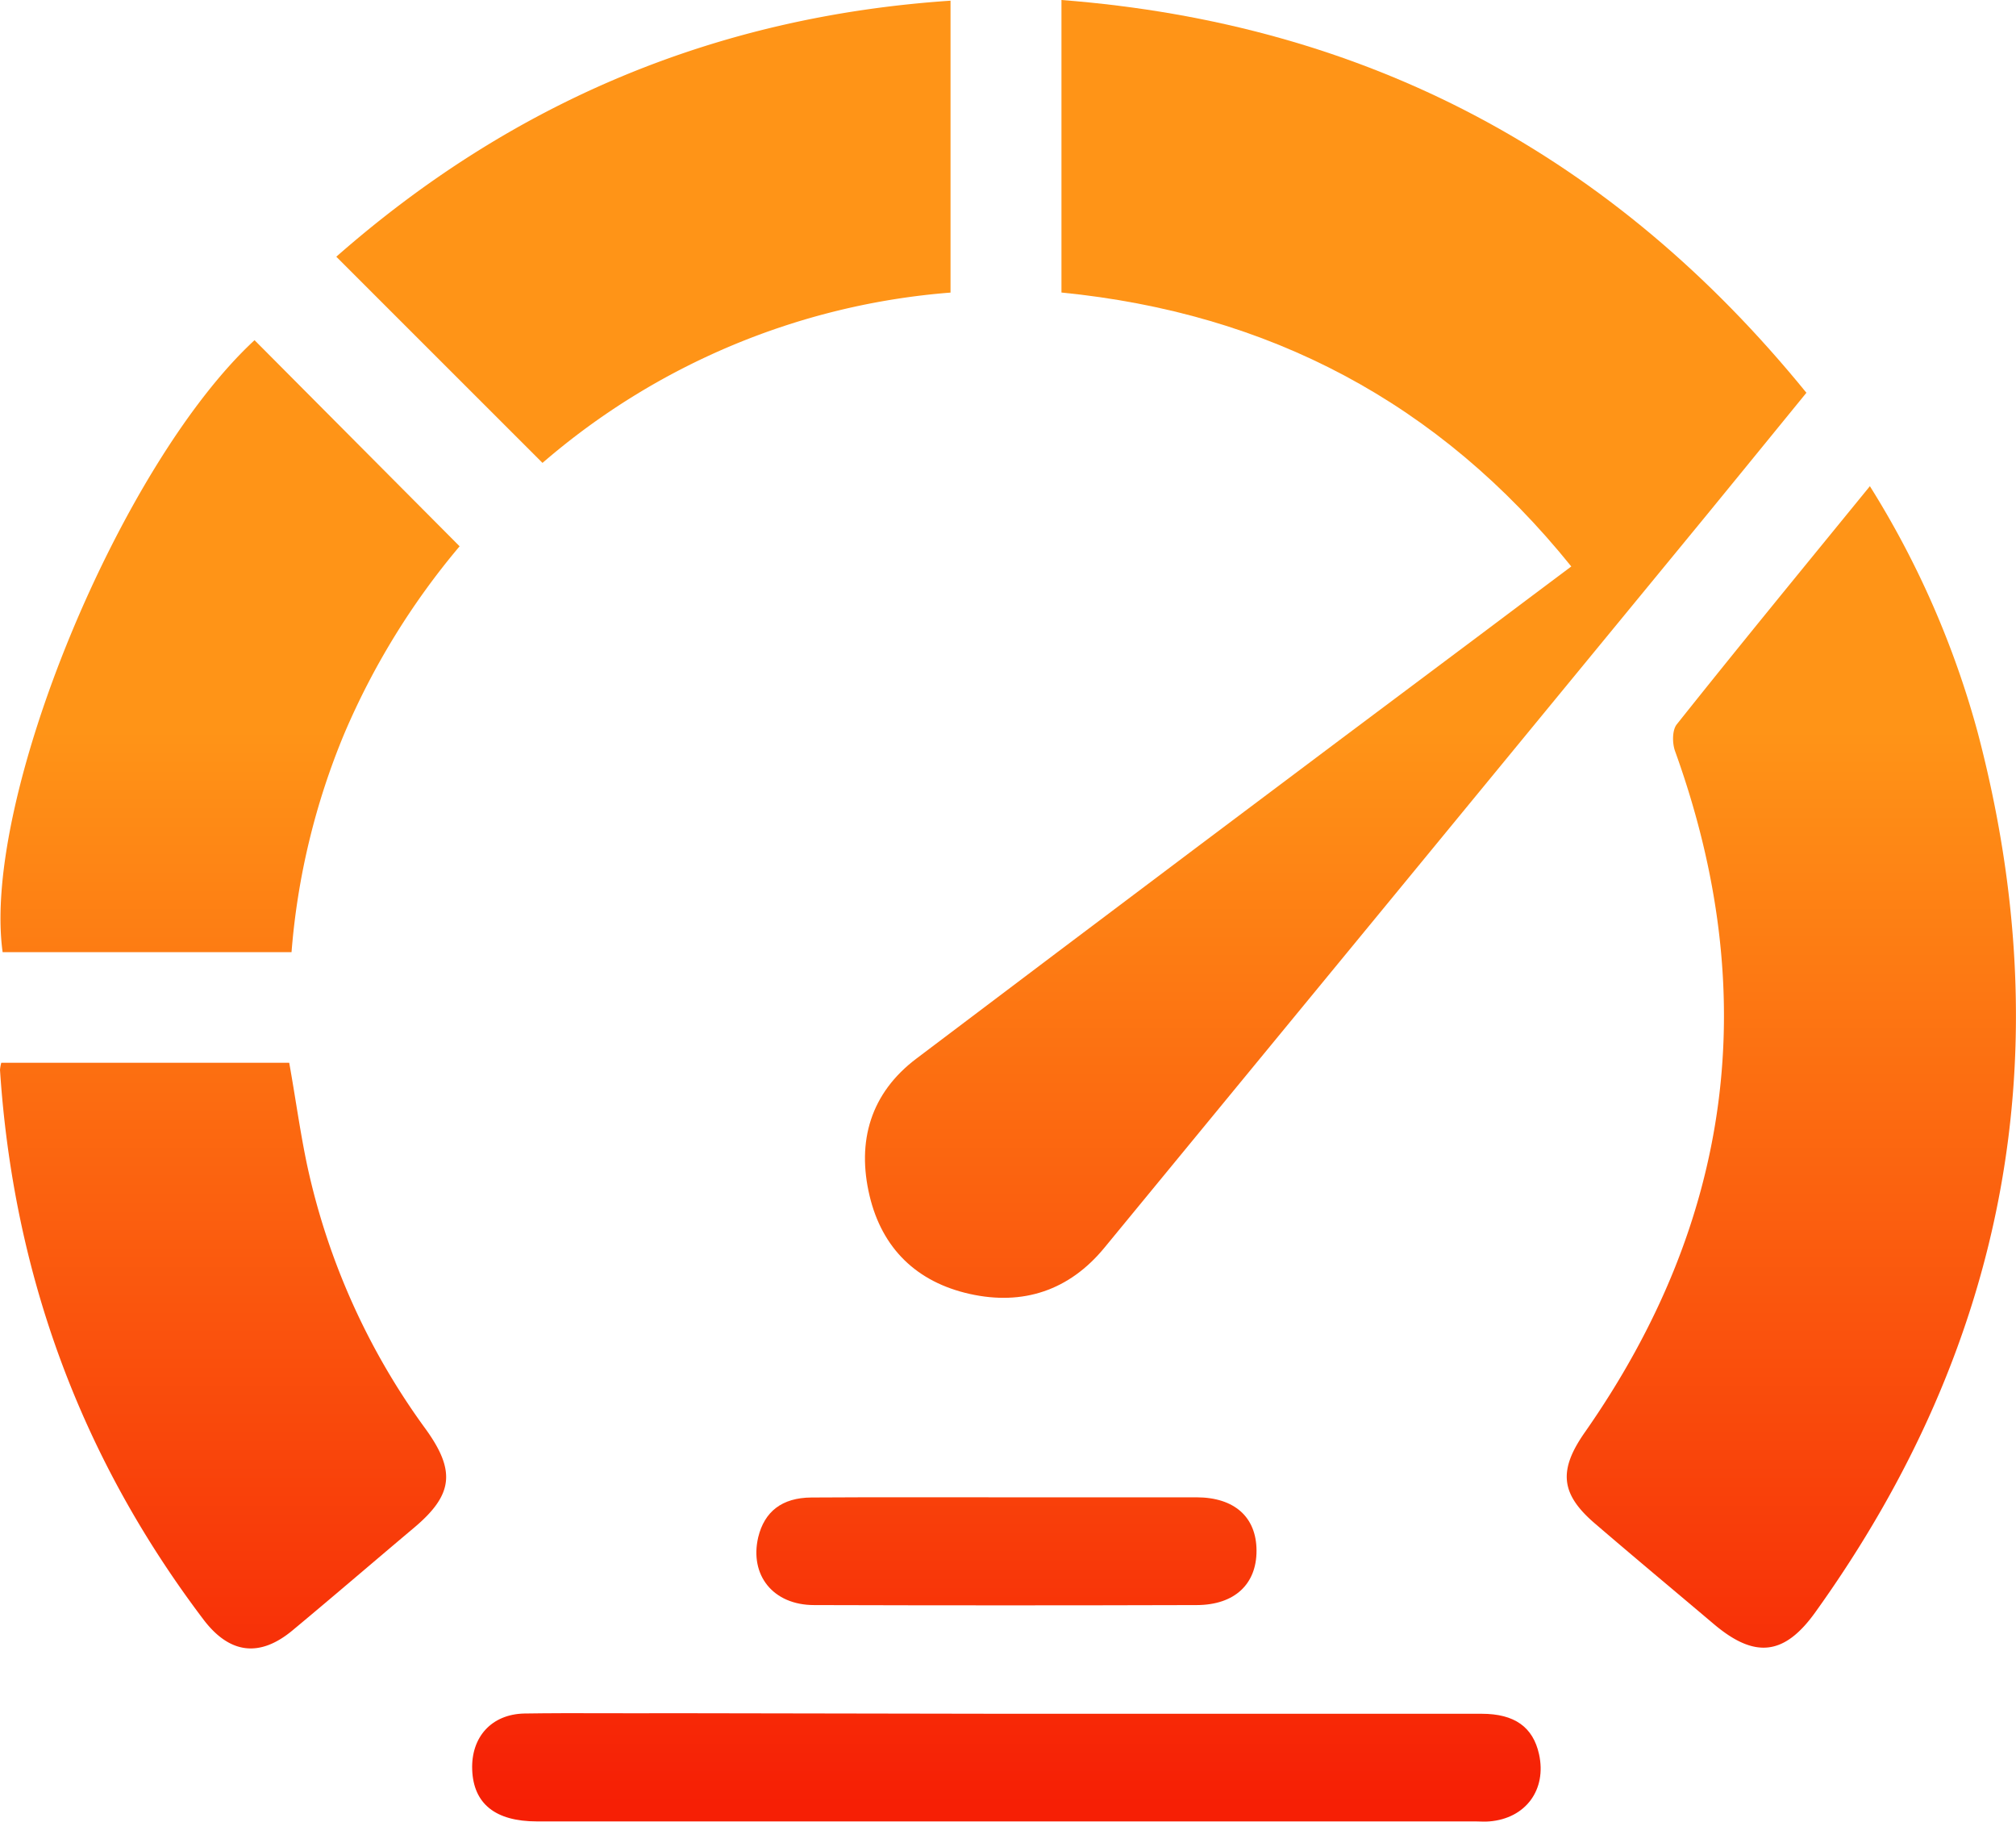 <svg xmlns="http://www.w3.org/2000/svg" xmlns:xlink="http://www.w3.org/1999/xlink" viewBox="0 0 322.04 290.97"><defs><style>.cls-1{fill:url(#linear-gradient);}.cls-2{fill:url(#linear-gradient-2);}.cls-3{fill:url(#linear-gradient-3);}.cls-4{fill:url(#linear-gradient-4);}.cls-5{fill:url(#linear-gradient-5);}.cls-6{fill:url(#linear-gradient-6);}.cls-7{fill:url(#linear-gradient-7);}</style><linearGradient id="linear-gradient" x1="213.37" y1="288.05" x2="213.37" y2="116.66" gradientUnits="userSpaceOnUse"><stop offset="0" stop-color="#f61f05"/><stop offset="1" stop-color="#ff9417"/></linearGradient><linearGradient id="linear-gradient-2" x1="286.13" y1="288.05" x2="286.13" y2="116.66" xlink:href="#linear-gradient"/><linearGradient id="linear-gradient-3" x1="36.75" y1="288.05" x2="36.75" y2="116.66" xlink:href="#linear-gradient"/><linearGradient id="linear-gradient-4" x1="102.78" y1="288.05" x2="102.78" y2="116.66" xlink:href="#linear-gradient"/><linearGradient id="linear-gradient-5" x1="35.62" y1="288.05" x2="35.62" y2="116.66" xlink:href="#linear-gradient"/><linearGradient id="linear-gradient-6" x1="160.76" y1="288.05" x2="160.76" y2="116.66" xlink:href="#linear-gradient"/><linearGradient id="linear-gradient-7" x1="160.76" y1="288.05" x2="160.76" y2="116.66" xlink:href="#linear-gradient"/></defs><title>High speed downloading</title><g id="Layer_2" data-name="Layer 2"><g id="Layer_1-2" data-name="Layer 1"><path class="cls-1" d="M251,90.47C229.84,64.21,202.65,50,169.56,46.72V0c48.86,3.77,88.16,24.81,119,62.73-7.09,8.68-14,17.2-21,25.69Q222,143.88,176.41,199.29c-5.61,6.82-13,9.26-21.49,7.37s-14-7.27-16-15.63c-2.1-8.75.16-16.48,7.52-22q45-34,90.16-67.76C241.3,97.72,246,94.23,251,90.47Z"/><path class="cls-2" d="M298.7,77.65a145.89,145.89,0,0,1,17.24,39.4Q336,193.31,290,257.47c-5,7-9.73,7.42-16.26,1.89-6.3-5.33-12.64-10.6-18.92-16-5.57-4.75-5.89-8.54-1.67-14.58Q288.56,178.18,267.59,120c-.47-1.27-.49-3.37.26-4.31C277.9,103.06,288.13,90.61,298.7,77.65Z"/><path class="cls-3" d="M73.42,87.25A118.16,118.16,0,0,0,55,117.17a113.88,113.88,0,0,0-8.43,34.9H.42C-2.95,127.73,19.2,74.18,40.66,54.33Z"/><path class="cls-4" d="M53.72,41C81.81,16.31,114.33,2.63,151.84.11V46.73a113.16,113.16,0,0,0-65.18,27.2Z"/><path class="cls-5" d="M.2,169.74h46c1,5.54,1.74,11.08,2.9,16.53a111,111,0,0,0,18.92,42c4.81,6.68,4.35,10.48-1.87,15.72-6.5,5.47-12.93,11-19.47,16.44-5.23,4.32-10,3.7-14.14-1.72C12.85,232.72,2.13,203.38,0,170.87A7,7,0,0,1,.2,169.74Z"/><path class="cls-6" d="M160.6,273.71q38,0,76.08,0c5.27,0,8.21,2.13,9.17,6.46,1.25,5.66-2.13,10.26-7.92,10.73-.74.07-1.5,0-2.25,0q-75,0-149.92,0c-6.63,0-10.12-2.82-10.33-8.23-.2-5.22,3.07-8.89,8.33-9,7.87-.12,15.75,0,23.62-.05Z"/><path class="cls-7" d="M161.11,239.14c10,0,20,0,30,0,6.11,0,9.6,3.18,9.61,8.52s-3.49,8.67-9.55,8.69q-30.56.09-61.11,0c-6.59,0-10.35-4.79-8.94-10.84,1-4.09,3.78-6.31,8.5-6.34C140.11,239.1,150.61,239.15,161.11,239.14Z"/></g></g></svg>